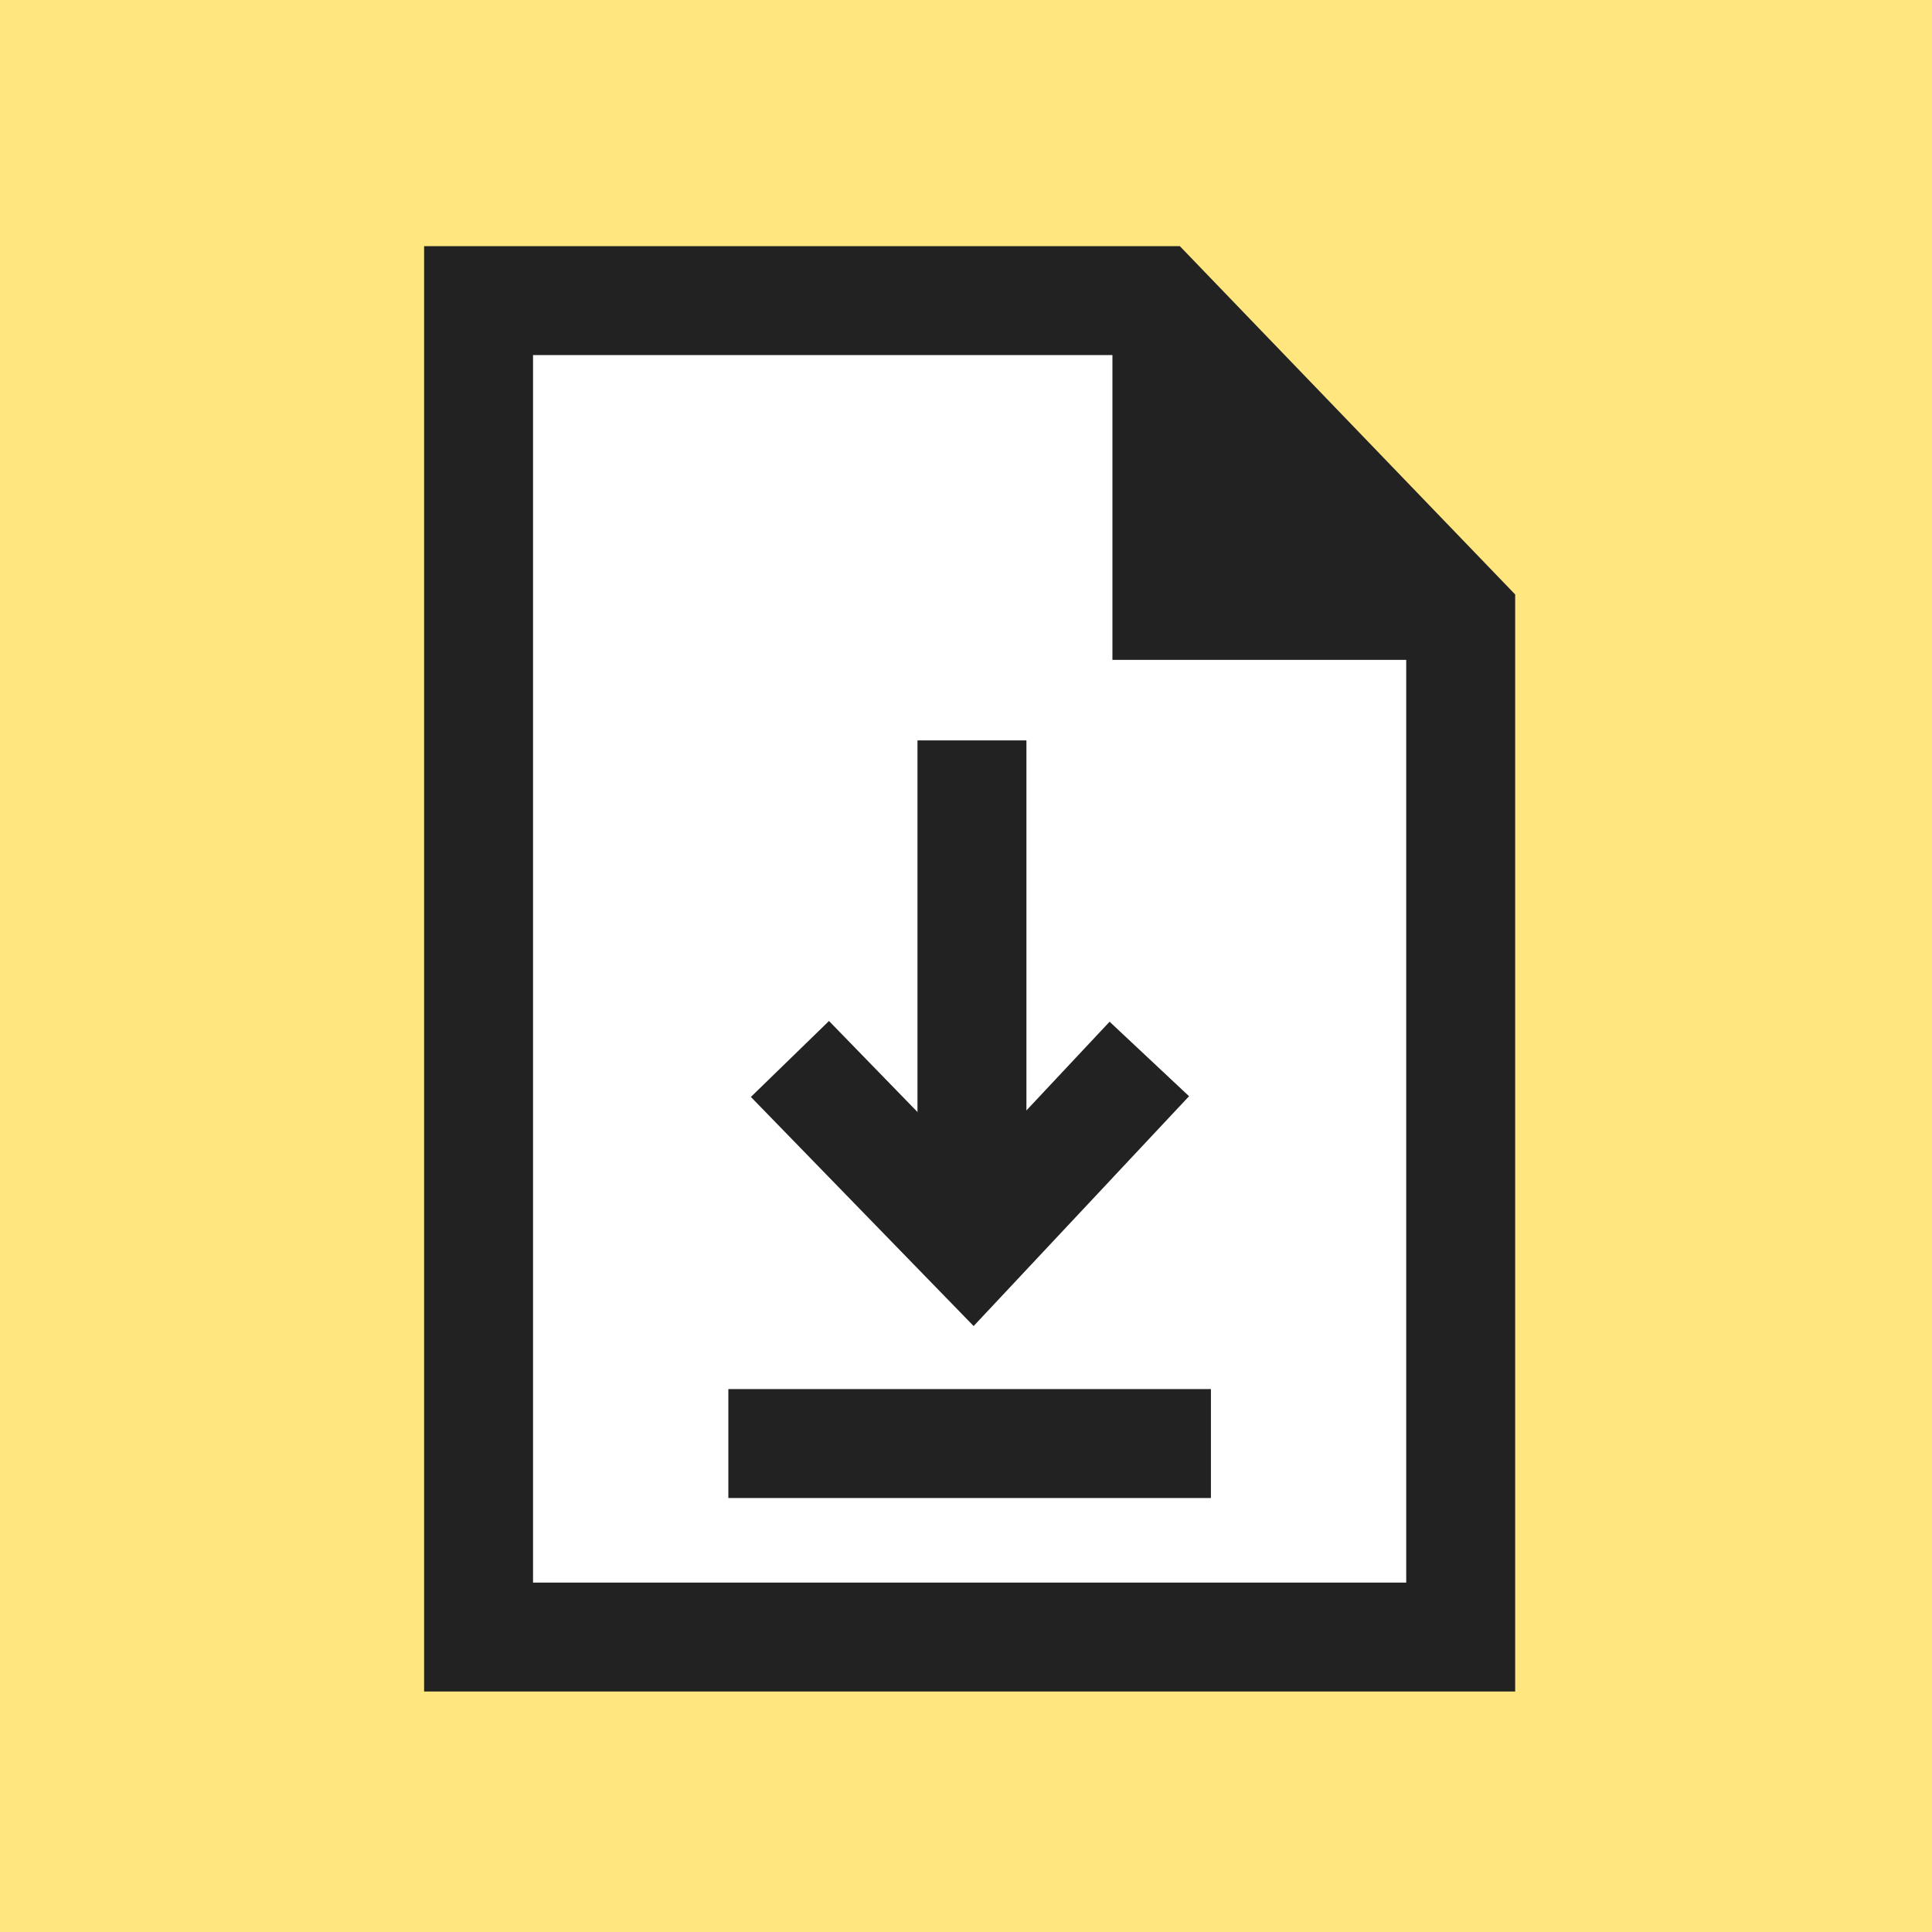 <?xml version="1.0" encoding="UTF-8"?>
<svg xmlns="http://www.w3.org/2000/svg" xmlns:xlink="http://www.w3.org/1999/xlink" id="Ebene_1" viewBox="0 0 266 266">
  <defs>
    <style>.cls-1{fill:#222;}.cls-1,.cls-2,.cls-3,.cls-4{stroke-width:0px;}.cls-2,.cls-5,.cls-6{fill:none;}.cls-3{fill:url(#Neues_Musterfeld_1);}.cls-4{fill:#ffe67f;}.cls-5,.cls-7,.cls-6{stroke:url(#Neues_Musterfeld_1);stroke-width:15px;}.cls-5,.cls-6{stroke-miterlimit:10;}.cls-7{fill:#fff;}.cls-6{fill-rule:evenodd;}</style>
    <pattern id="Neues_Musterfeld_1" x="0" y="0" width="132" height="132" patternTransform="translate(0 266)" patternUnits="userSpaceOnUse" viewBox="0 0 132 132">
      <rect class="cls-2" width="132" height="132"></rect>
      <rect id="Rechteck_2687" class="cls-1" width="132" height="132"></rect>
    </pattern>
  </defs>
  <rect id="Rechteck_2606" class="cls-4" y="0" width="266" height="266"></rect>
  <polygon class="cls-7" points="201.11 225.39 65.89 225.39 65.89 41.39 159.25 41.39 201.11 84.87 201.11 225.39"></polygon>
  <polygon class="cls-3" points="153.16 42.75 153.16 90.85 201.11 90.85 153.16 42.75"></polygon>
  <line class="cls-5" x1="166.72" y1="198.75" x2="100.28" y2="198.75"></line>
  <line class="cls-5" x1="133.82" y1="101.94" x2="133.82" y2="172.88"></line>
  <polyline class="cls-6" points="108.76 145.8 133.95 171.71 158.24 145.8"></polyline>
</svg>
